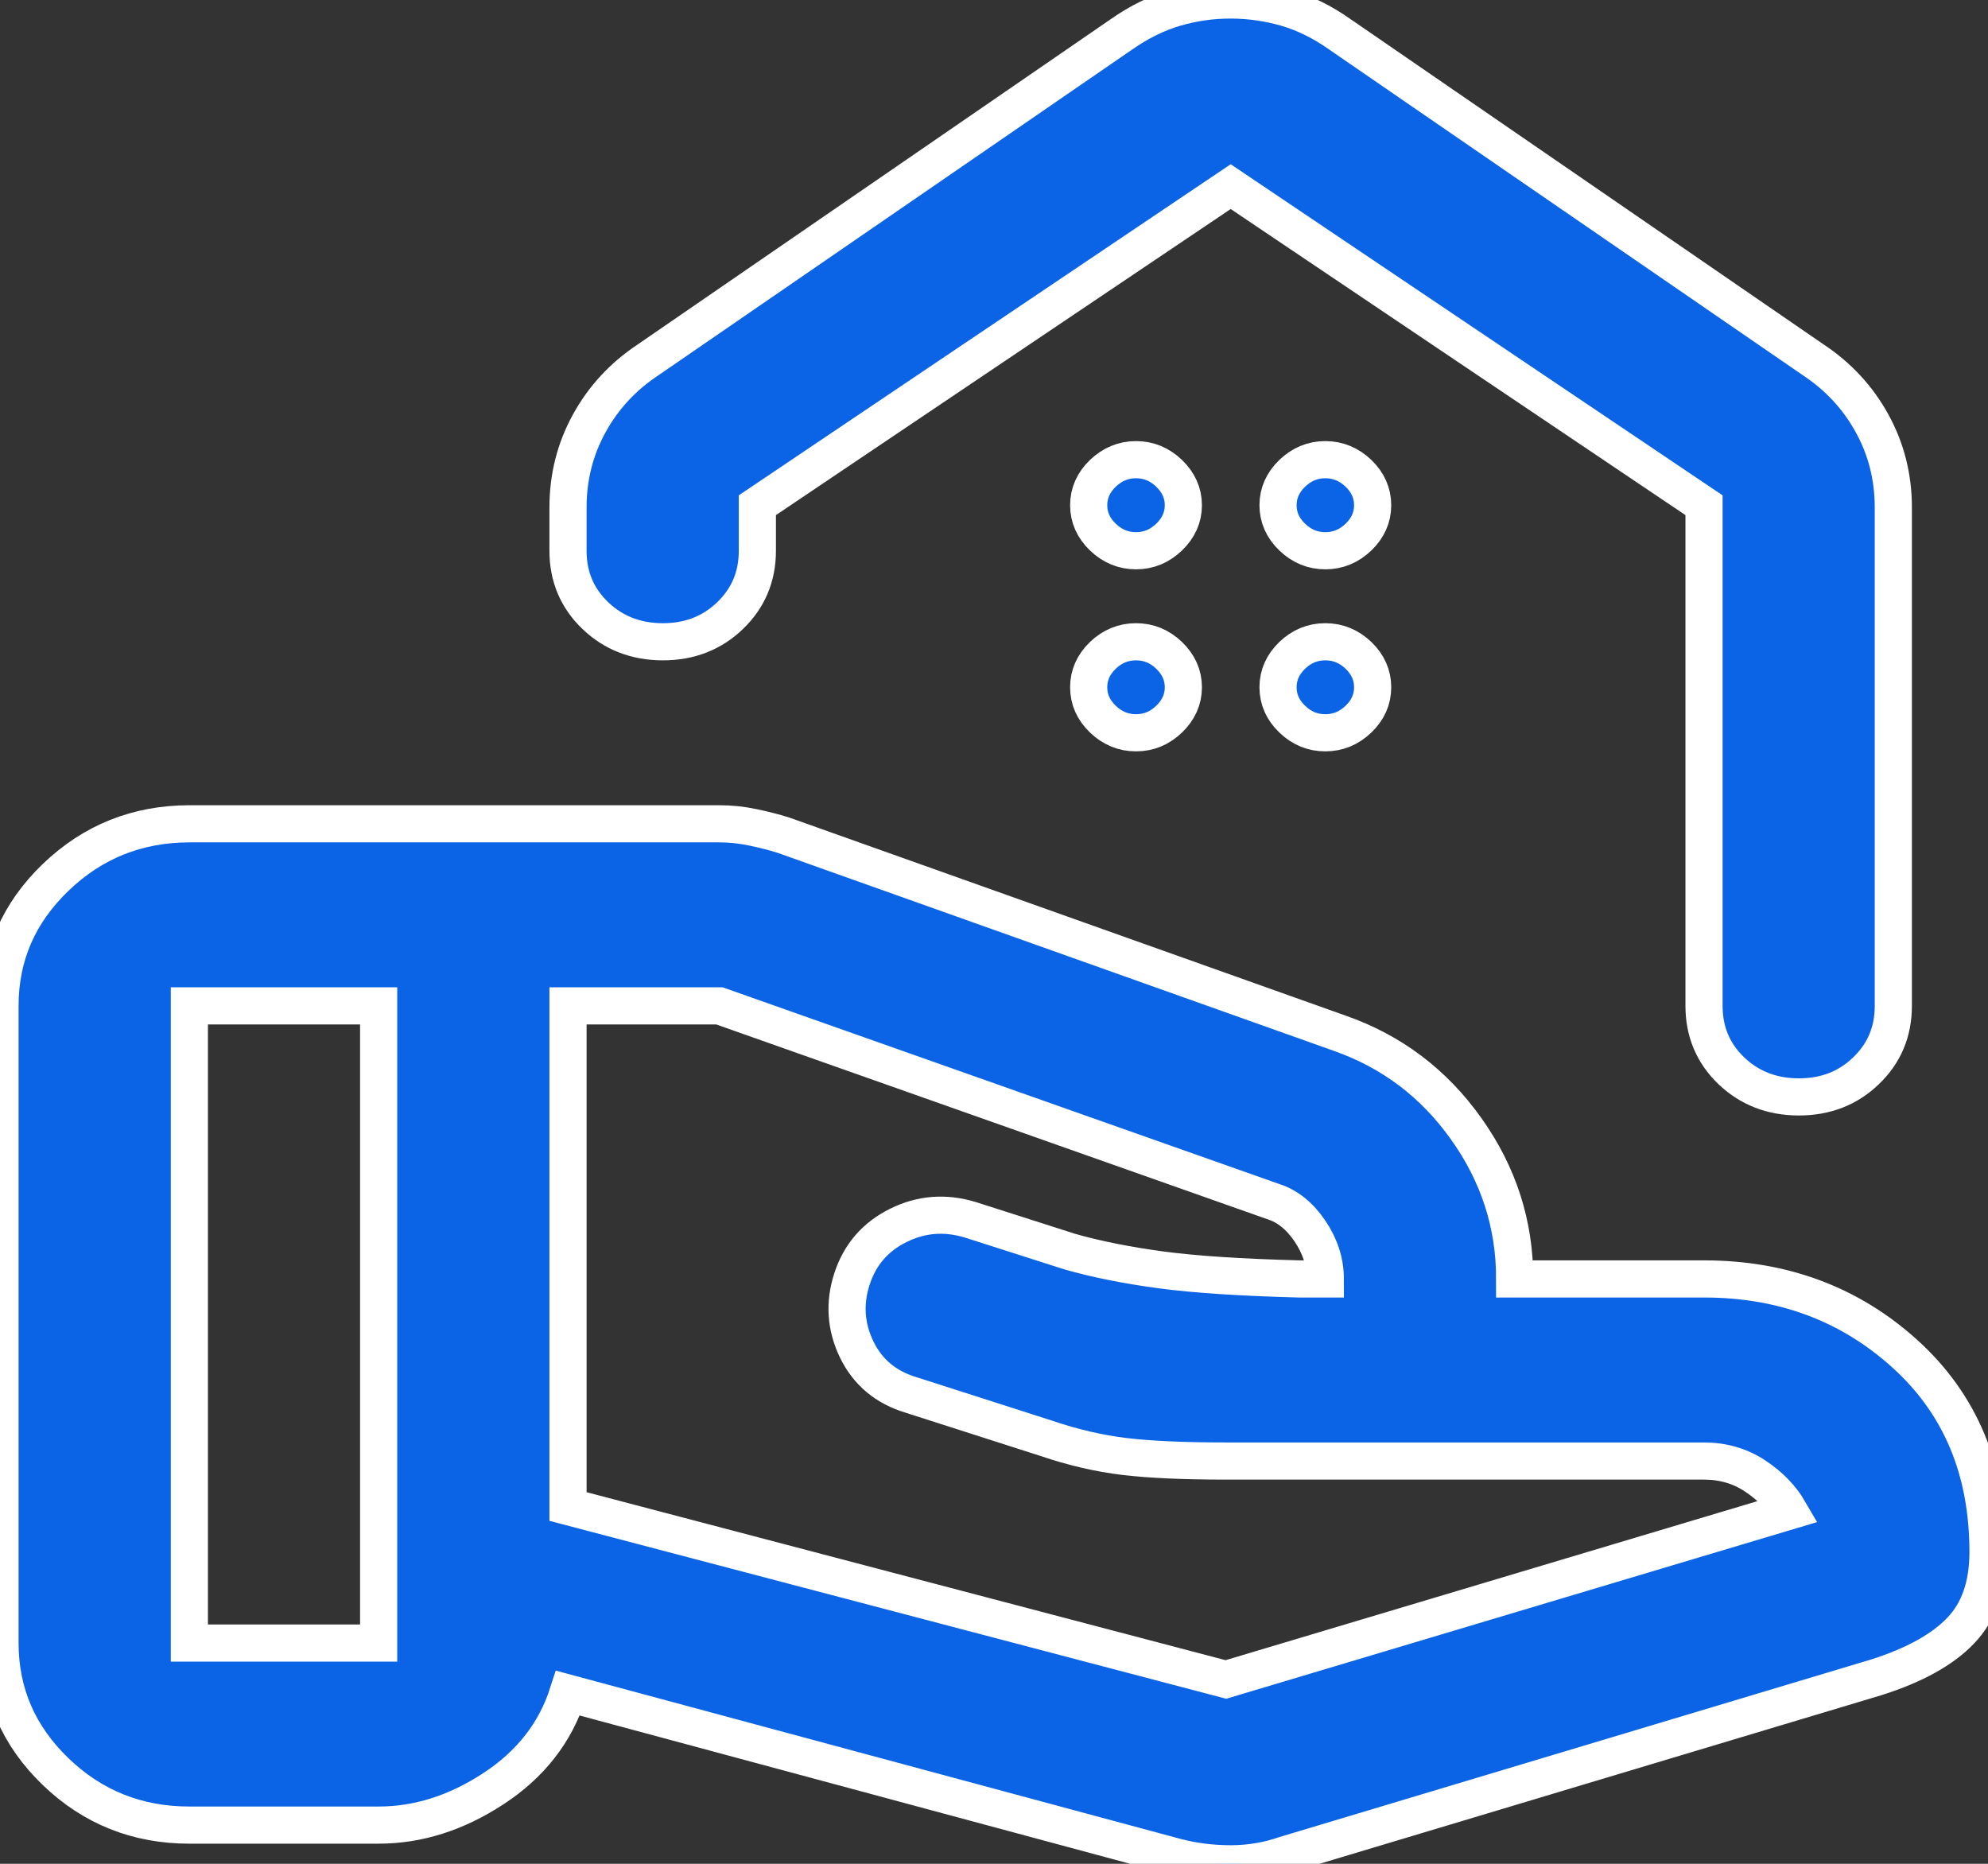 <svg width="32" height="30" viewBox="0 0 32 30" fill="none" xmlns="http://www.w3.org/2000/svg">
<rect x="0" y="0" width="32" height="30" fill="#333333" stroke="none"/>
<path d="M19.733 27.033L28.8 24.322C28.673 24.103 28.489 23.914 28.248 23.755C28.008 23.597 27.734 23.517 27.429 23.517H19.733C19.048 23.517 18.502 23.492 18.095 23.443C17.689 23.394 17.27 23.297 16.838 23.15L14.667 22.454C14.26 22.332 13.968 22.088 13.79 21.722C13.613 21.355 13.587 20.977 13.714 20.586C13.841 20.195 14.089 19.908 14.458 19.725C14.827 19.541 15.214 19.511 15.619 19.634L17.219 20.146C17.651 20.269 18.14 20.366 18.686 20.44C19.233 20.513 19.976 20.562 20.914 20.586H21.333C21.333 20.317 21.251 20.061 21.087 19.817C20.922 19.573 20.725 19.414 20.495 19.341L11.581 16.191H9.143V24.249L19.733 27.033ZM18.933 29.89L9.143 27.253C8.94 27.888 8.539 28.401 7.942 28.791C7.345 29.182 6.729 29.377 6.095 29.377H3.048C2.21 29.377 1.492 29.091 0.896 28.517C0.3 27.944 0.001 27.254 0 26.447V16.191C0 15.385 0.299 14.695 0.896 14.122C1.493 13.548 2.211 13.261 3.048 13.26H11.581C11.759 13.26 11.937 13.279 12.114 13.316C12.292 13.353 12.457 13.395 12.61 13.443L21.562 16.63C22.4 16.923 23.08 17.436 23.601 18.169C24.122 18.901 24.382 19.707 24.381 20.586H27.429C28.698 20.586 29.778 20.989 30.667 21.795C31.555 22.601 32 23.663 32 24.982C32 25.519 31.854 25.941 31.561 26.246C31.269 26.552 30.818 26.802 30.21 26.996L20.686 29.854C20.406 29.951 20.114 30 19.81 30C19.505 30 19.213 29.963 18.933 29.89ZM3.048 26.447H6.095V16.191H3.048V26.447ZM19.81 1.6465e-05C20.114 1.6465e-05 20.413 0.043 20.706 0.127C20.998 0.212 21.284 0.353 21.562 0.549L29.181 5.788C29.587 6.056 29.905 6.398 30.133 6.813C30.362 7.228 30.476 7.68 30.476 8.168V16.191C30.476 16.606 30.33 16.954 30.037 17.235C29.745 17.517 29.383 17.657 28.952 17.656C28.522 17.655 28.16 17.514 27.867 17.234C27.575 16.953 27.429 16.606 27.429 16.191V8.132L19.81 3.004L12.191 8.132V8.865C12.191 9.28 12.044 9.628 11.752 9.909C11.459 10.191 11.097 10.331 10.667 10.33C10.236 10.329 9.874 10.188 9.582 9.908C9.289 9.627 9.143 9.28 9.143 8.865V8.168C9.143 7.68 9.257 7.228 9.486 6.813C9.714 6.398 10.032 6.056 10.438 5.788L18.057 0.549C18.337 0.354 18.622 0.213 18.915 0.127C19.208 0.042 19.506 -0.001 19.81 1.6465e-05ZM18.286 8.865C18.489 8.865 18.667 8.791 18.819 8.645C18.971 8.498 19.048 8.327 19.048 8.132C19.048 7.937 18.971 7.766 18.819 7.619C18.667 7.473 18.489 7.399 18.286 7.399C18.083 7.399 17.905 7.473 17.752 7.619C17.6 7.766 17.524 7.937 17.524 8.132C17.524 8.327 17.6 8.498 17.752 8.645C17.905 8.791 18.083 8.865 18.286 8.865ZM21.333 8.865C21.537 8.865 21.714 8.791 21.867 8.645C22.019 8.498 22.095 8.327 22.095 8.132C22.095 7.937 22.019 7.766 21.867 7.619C21.714 7.473 21.537 7.399 21.333 7.399C21.13 7.399 20.952 7.473 20.8 7.619C20.648 7.766 20.572 7.937 20.572 8.132C20.572 8.327 20.648 8.498 20.8 8.645C20.952 8.791 21.13 8.865 21.333 8.865ZM18.286 11.795C18.489 11.795 18.667 11.722 18.819 11.575C18.971 11.429 19.048 11.258 19.048 11.062C19.048 10.867 18.971 10.696 18.819 10.549C18.667 10.403 18.489 10.33 18.286 10.33C18.083 10.33 17.905 10.403 17.752 10.549C17.6 10.696 17.524 10.867 17.524 11.062C17.524 11.258 17.6 11.429 17.752 11.575C17.905 11.722 18.083 11.795 18.286 11.795ZM21.333 11.795C21.537 11.795 21.714 11.722 21.867 11.575C22.019 11.429 22.095 11.258 22.095 11.062C22.095 10.867 22.019 10.696 21.867 10.549C21.714 10.403 21.537 10.33 21.333 10.33C21.13 10.33 20.952 10.403 20.8 10.549C20.648 10.696 20.572 10.867 20.572 11.062C20.572 11.258 20.648 11.429 20.8 11.575C20.952 11.722 21.13 11.795 21.333 11.795Z" fill="#0B63E5" stroke="white" stroke-width="0.598"/>
</svg>
